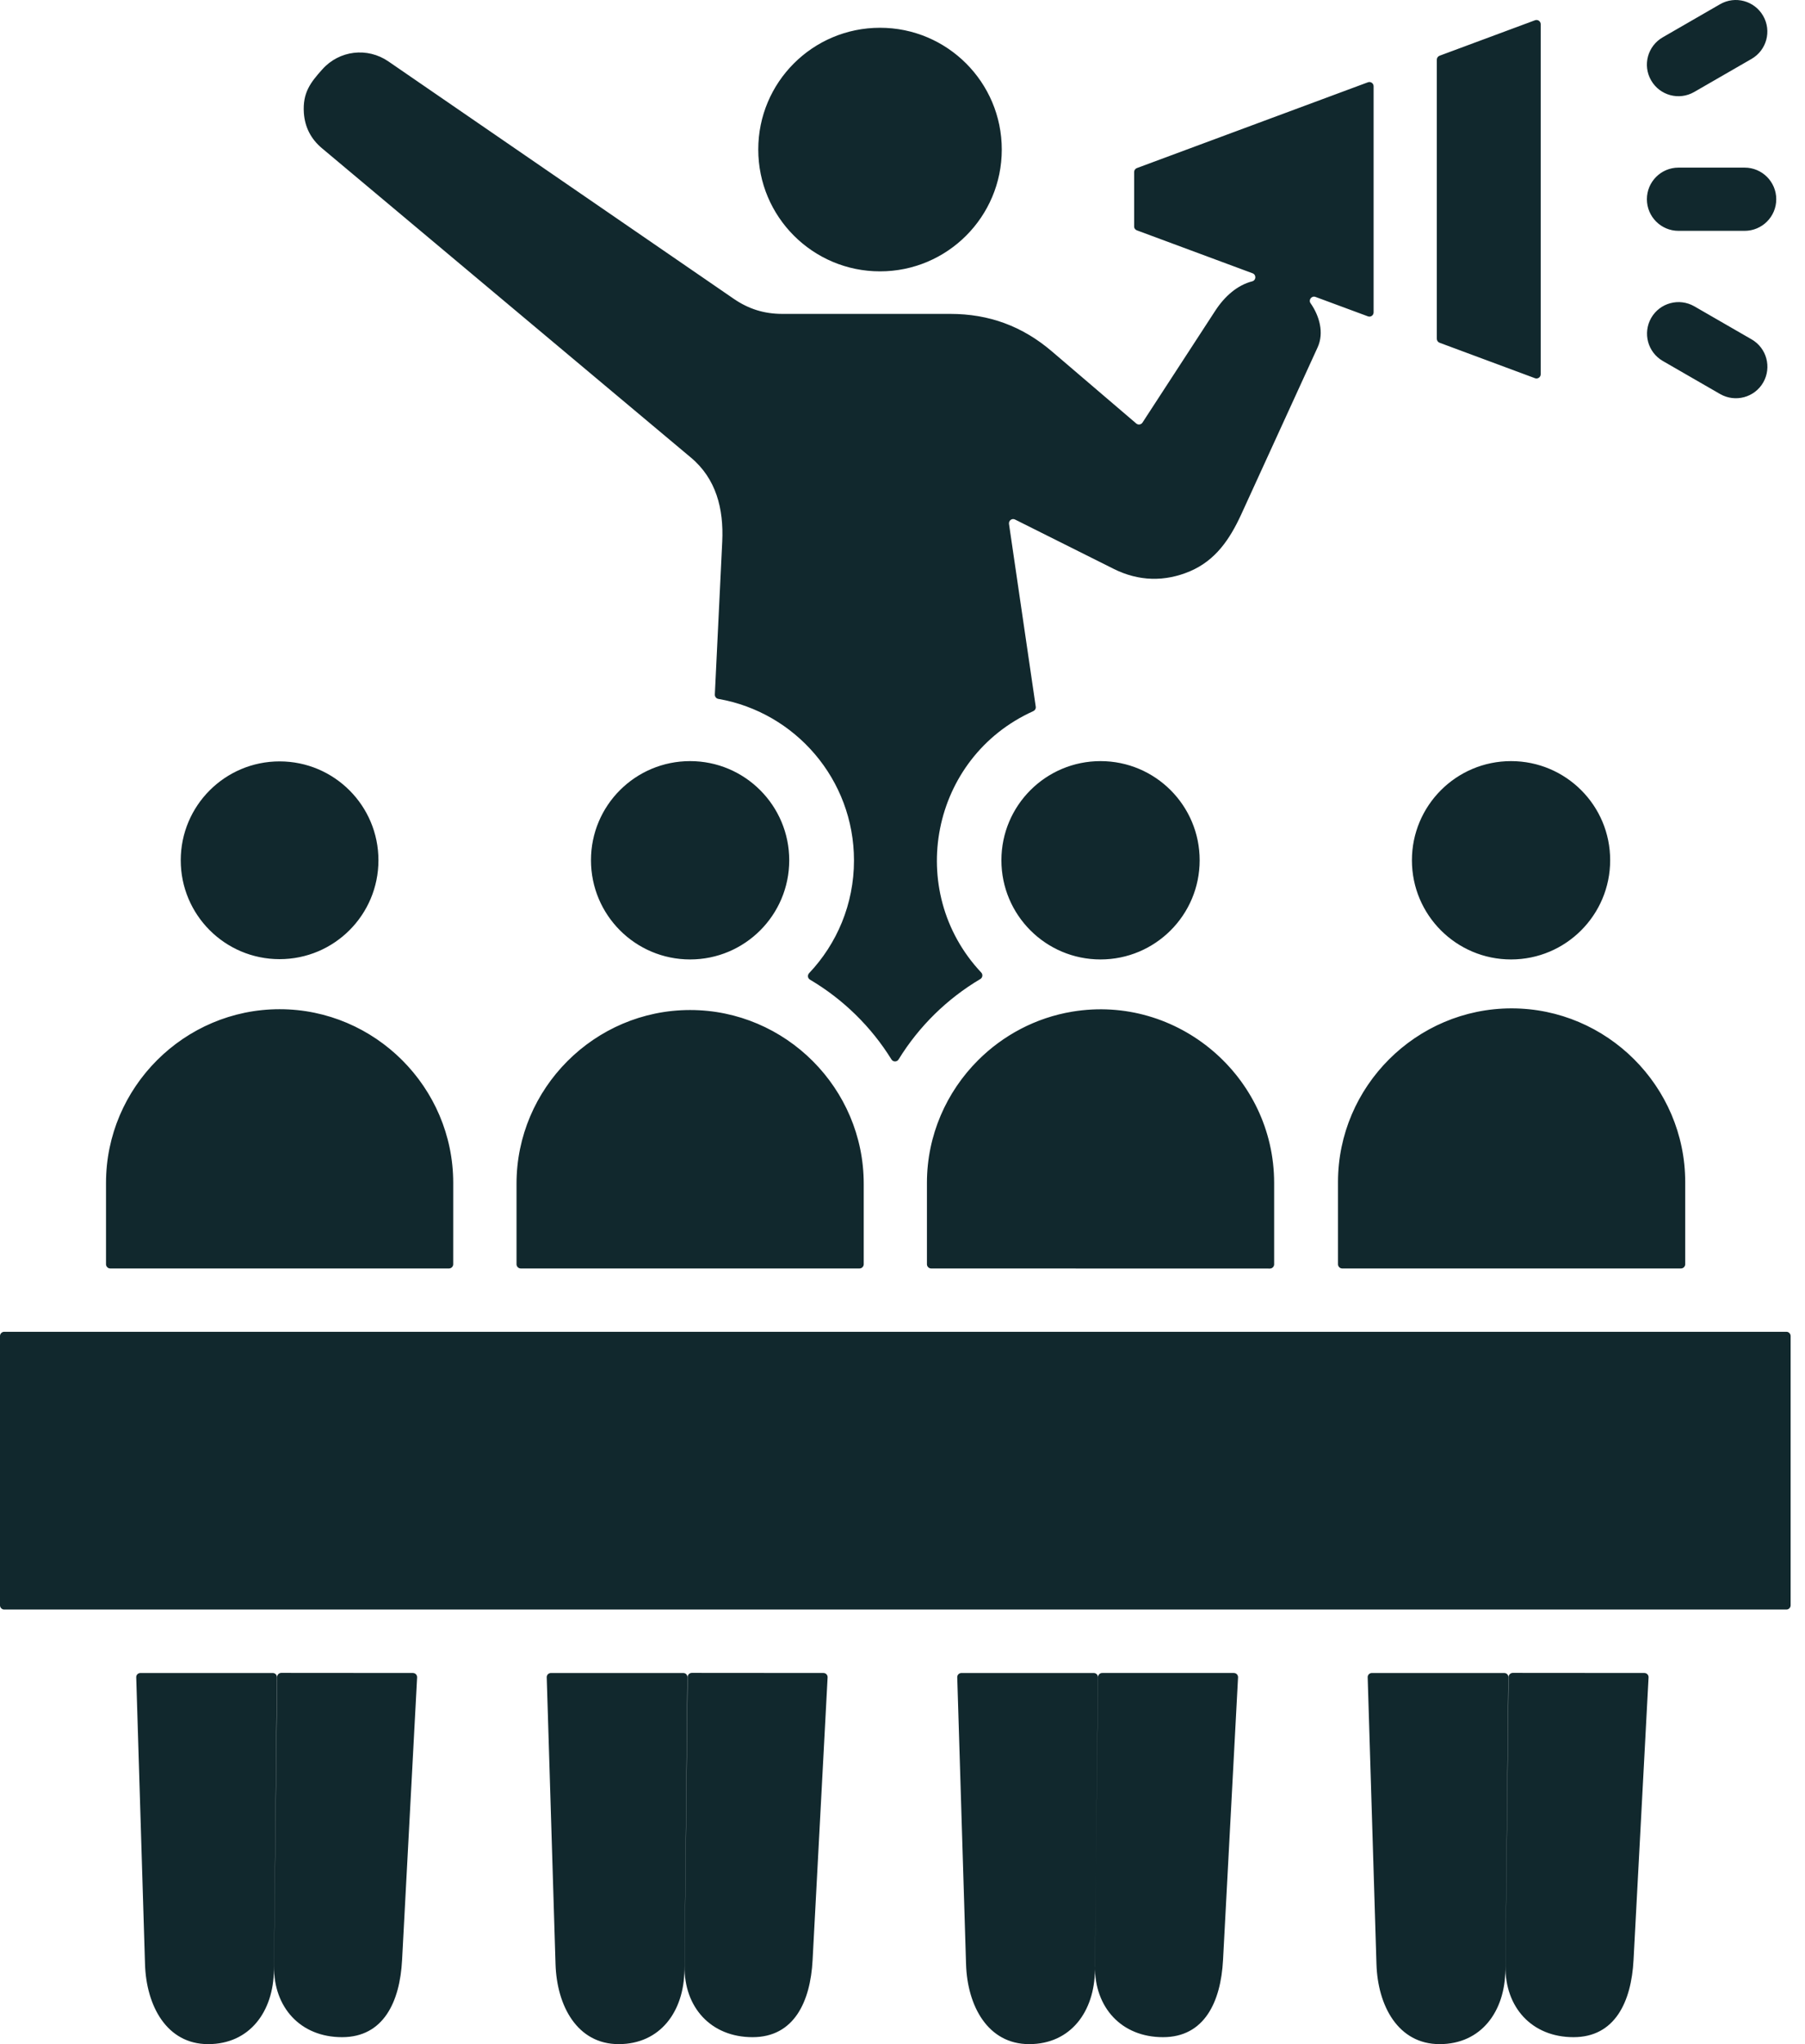 <svg width="106" height="120" viewBox="0 0 106 120" fill="none" xmlns="http://www.w3.org/2000/svg">
<path fill-rule="evenodd" clip-rule="evenodd" d="M66.76 13.521L73.56 16.044C73.786 16.13 73.77 16.458 73.533 16.517C72.667 16.738 71.925 17.389 71.376 18.228L67.093 24.808C67.013 24.932 66.841 24.959 66.728 24.862L61.773 20.628C60.04 19.148 58.082 18.427 55.806 18.427H45.945C44.879 18.427 43.965 18.142 43.088 17.54L22.81 3.606C21.573 2.756 19.921 2.955 18.926 4.074C18.237 4.843 17.764 5.44 17.845 6.635C17.904 7.463 18.259 8.157 18.899 8.695L40.575 26.863C42.054 28.1 42.506 29.865 42.414 31.791L41.979 40.77C41.973 40.894 42.059 41.007 42.183 41.028C46.708 41.813 50.151 45.762 50.151 50.513C50.151 53.074 49.15 55.403 47.515 57.13C47.407 57.249 47.429 57.431 47.569 57.512C49.516 58.663 51.162 60.272 52.351 62.193C52.448 62.349 52.674 62.349 52.771 62.193C53.96 60.256 55.617 58.631 57.57 57.474C57.705 57.394 57.731 57.206 57.624 57.093C53.121 52.299 54.66 44.46 60.68 41.748C60.782 41.7 60.841 41.598 60.825 41.485L59.254 30.757C59.227 30.558 59.432 30.407 59.609 30.499L65.409 33.399C66.861 34.125 68.4 34.168 69.89 33.533C71.38 32.893 72.214 31.672 72.892 30.198L77.379 20.39C77.766 19.54 77.487 18.55 76.965 17.802C76.825 17.603 77.029 17.345 77.255 17.431L80.333 18.571C80.494 18.631 80.666 18.512 80.666 18.34V5.062C80.666 4.89 80.494 4.772 80.333 4.831L66.764 9.867C66.668 9.904 66.603 9.996 66.603 10.098V13.288C66.598 13.396 66.662 13.482 66.759 13.52L66.76 13.521ZM98.965 74.217C98.965 74.352 98.852 74.465 98.717 74.465H78.822C78.688 74.465 78.575 74.352 78.575 74.217V69.391C78.575 63.785 83.164 59.196 88.77 59.196C94.376 59.196 98.965 63.785 98.965 69.391L98.965 74.217ZM50.723 74.217C50.723 74.352 50.61 74.465 50.475 74.465H30.581C30.446 74.465 30.333 74.352 30.333 74.217V69.488C30.333 63.882 34.922 59.293 40.528 59.293C46.134 59.293 50.723 63.882 50.723 69.488L50.723 74.217ZM57.432 62.247C58.906 60.773 60.826 59.745 62.962 59.39C69.16 58.357 74.825 63.194 74.825 69.445V74.222C74.825 74.357 74.712 74.47 74.578 74.47L54.683 74.465C54.548 74.465 54.435 74.352 54.435 74.217V69.44C54.435 66.642 55.586 64.092 57.432 62.247ZM26.615 74.217C26.615 74.352 26.502 74.465 26.368 74.465H6.473C6.339 74.465 6.226 74.352 6.226 74.217V69.44C6.226 63.834 10.815 59.245 16.421 59.245C22.027 59.245 26.616 63.834 26.616 69.44L26.615 74.217ZM0.247 78.182H104.909C105.043 78.182 105.156 78.295 105.156 78.43V94.241C105.156 94.375 105.043 94.488 104.909 94.488H0.247C0.113 94.488 0 94.375 0 94.241V78.43C0 78.295 0.113 78.182 0.247 78.182ZM88.737 44.681C85.52 44.681 82.916 47.291 82.916 50.502C82.916 53.72 85.525 56.324 88.737 56.324C91.954 56.324 94.558 53.714 94.558 50.502C94.564 47.285 91.954 44.681 88.737 44.681ZM64.629 44.681C67.847 44.681 70.451 47.291 70.451 50.502C70.451 53.72 67.841 56.324 64.629 56.324C61.412 56.324 58.808 53.714 58.808 50.502C58.808 47.285 61.417 44.681 64.629 44.681ZM40.527 44.681C43.744 44.681 46.348 47.291 46.348 50.502C46.348 53.72 43.739 56.324 40.527 56.324C37.31 56.324 34.706 53.714 34.706 50.502C34.701 47.285 37.31 44.681 40.527 44.681ZM16.419 44.697C19.626 44.697 22.224 47.296 22.224 50.502C22.224 53.709 19.626 56.307 16.419 56.307C13.213 56.307 10.614 53.709 10.614 50.502C10.614 47.296 13.213 44.697 16.419 44.697ZM51.68 1.63C55.629 1.63 58.83 4.831 58.83 8.78C58.83 12.729 55.629 15.93 51.68 15.93C47.731 15.93 44.53 12.729 44.53 8.78C44.525 4.831 47.726 1.63 51.68 1.63ZM88.581 98.459L88.404 115.648C88.377 118.085 86.984 120 84.541 120C82.104 120 80.91 117.746 80.834 115.309L80.318 98.465C80.312 98.325 80.425 98.212 80.565 98.212H88.323C88.474 98.207 88.587 98.319 88.581 98.459ZM88.592 98.454L88.409 115.411C88.382 117.848 89.964 119.591 92.406 119.591C94.844 119.591 95.801 117.509 95.93 115.072L96.813 98.469C96.818 98.329 96.71 98.211 96.565 98.211L88.84 98.205C88.705 98.205 88.592 98.319 88.592 98.454ZM64.479 98.459L64.301 115.648C64.275 118.085 62.881 120 60.439 120C58.002 120 56.807 117.746 56.732 115.309L56.215 98.465C56.21 98.325 56.323 98.212 56.463 98.212H64.221C64.366 98.207 64.479 98.319 64.479 98.459ZM64.484 98.454L64.301 115.411C64.275 117.848 65.856 119.591 68.299 119.591C70.736 119.591 71.693 117.509 71.823 115.072L72.705 98.469C72.71 98.329 72.603 98.211 72.457 98.211H64.732C64.597 98.205 64.484 98.319 64.484 98.454ZM16.263 98.459L16.086 115.648C16.059 118.085 14.666 120 12.223 120C9.786 120 8.592 117.746 8.516 115.309L8 98.465C7.994 98.325 8.107 98.212 8.247 98.212H16.005C16.156 98.207 16.263 98.319 16.263 98.459ZM16.274 98.454L16.091 115.411C16.064 117.848 17.646 119.591 20.088 119.591C22.526 119.591 23.483 117.509 23.612 115.072L24.495 98.469C24.5 98.329 24.392 98.211 24.247 98.211L16.521 98.205C16.382 98.205 16.274 98.319 16.274 98.454ZM40.371 98.459L40.193 115.648C40.166 118.085 38.773 120 36.331 120C33.893 120 32.699 117.746 32.624 115.309L32.107 98.465C32.102 98.325 32.215 98.212 32.355 98.212H40.113C40.263 98.207 40.371 98.319 40.371 98.459ZM40.382 98.454L40.199 115.411C40.172 117.848 41.754 119.591 44.196 119.591C46.633 119.591 47.591 117.509 47.72 115.072L48.602 98.469C48.608 98.329 48.5 98.211 48.355 98.211L40.629 98.205C40.489 98.205 40.382 98.319 40.382 98.454ZM97.651 21.192C96.763 20.681 96.462 19.551 96.968 18.663C97.479 17.776 98.609 17.474 99.496 17.98L102.864 19.922C103.752 20.433 104.053 21.563 103.548 22.451C103.037 23.338 101.907 23.64 101.019 23.134L97.651 21.192ZM99.491 5.401C98.603 5.912 97.474 5.606 96.963 4.718C96.451 3.83 96.758 2.701 97.646 2.19L101.014 0.247C101.901 -0.264 103.031 0.043 103.542 0.931C104.053 1.818 103.747 2.948 102.859 3.459L99.491 5.401ZM98.571 13.552C97.544 13.552 96.715 12.718 96.715 11.696C96.715 10.668 97.549 9.84 98.571 9.84H102.455C103.483 9.84 104.312 10.674 104.312 11.696C104.312 12.723 103.478 13.552 102.455 13.552H98.571ZM84.54 20.121L90.145 22.203C90.307 22.262 90.479 22.144 90.479 21.972V1.42C90.479 1.248 90.307 1.129 90.145 1.189L84.54 3.271C84.443 3.308 84.378 3.4 84.378 3.502V19.889C84.378 19.991 84.443 20.083 84.54 20.121Z" fill="#11282D"/>
</svg>
